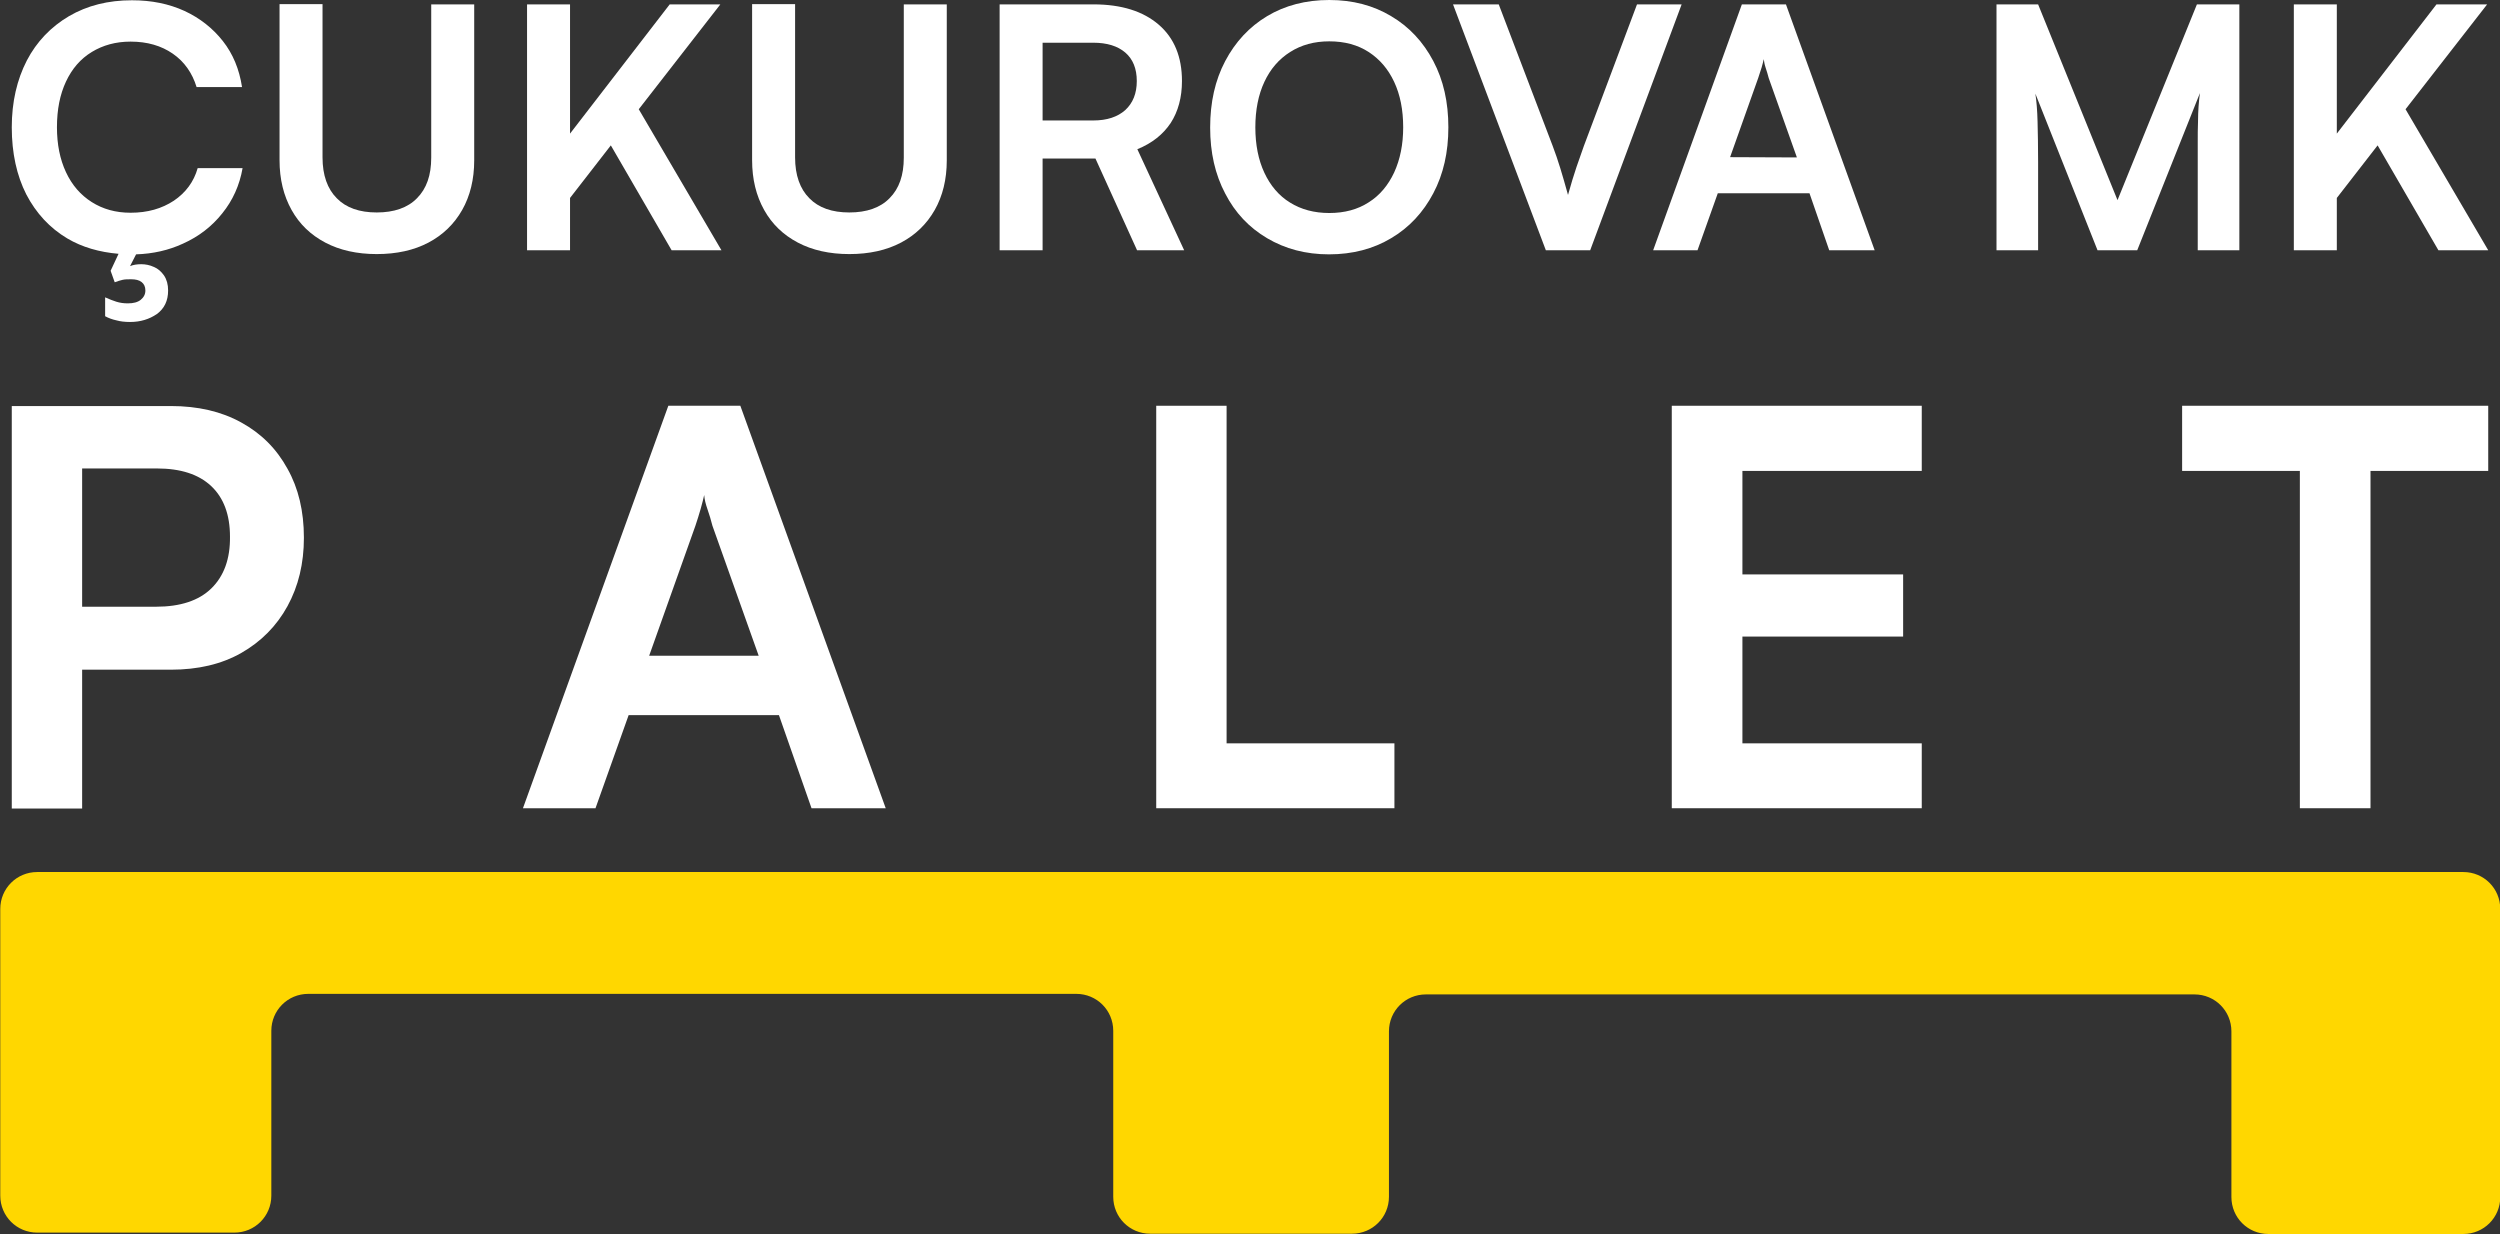 <?xml version="1.0" encoding="utf-8"?>
<!-- Generator: Adobe Illustrator 28.0.0, SVG Export Plug-In . SVG Version: 6.00 Build 0)  -->
<svg version="1.1" id="katman_1" xmlns="http://www.w3.org/2000/svg" xmlns:xlink="http://www.w3.org/1999/xlink" x="0px" y="0px"
	 viewBox="0 0 913.1 450.7" style="enable-background:new 0 0 913.1 450.7;" xml:space="preserve">
<rect x="0" y="0" width="913.1" height="450.7" fill="#333333" stroke="none"/>
<style type="text/css">
	.st0{fill:#FFD700;}
	.st1{fill:#FFFFFF;}
</style>
<g id="katman_1_00000060028842947649489000000007963006539025286066_">
</g>
<path class="st0" d="M99.1,376.5v60.2c0,7.5-6,13.5-13.5,13.5h-72c-7.5,0-13.5-6-13.5-13.5V332c0-7.5,6-13.5,13.5-13.5h886.1
	c7.5,0,13.5,6,13.5,13.5v105.2c0,7.5-6,13.5-13.5,13.5h-71.2c-7.5,0-13.5-6-13.5-13.5v-60.5c0-7.5-6-13.5-13.5-13.5H520.8
	c-7.5,0-13.5,6-13.5,13.5v60.4c0,7.5-6,13.5-13.5,13.5h-73.7c-7.5,0-13.5-6-13.5-13.5v-60.6c0-7.5-6-13.5-13.5-13.5H112.6
	C105.1,363,99.1,369,99.1,376.5z"/>
<g>
	<path class="st1" d="M63.5,73.3c-4.4,2.9-9.6,4.4-15.8,4.4c-5.4,0-10.1-1.3-14.2-3.9s-7.2-6.2-9.4-10.9s-3.3-10.2-3.3-16.4
		c0-6.5,1.1-12,3.3-16.7s5.3-8.3,9.4-10.8s8.8-3.8,14.2-3.8c6.1,0,11.2,1.5,15.4,4.4s7.1,7,8.7,12.2h16.6c-1-6.5-3.3-12.1-7-16.8
		S73,6.6,67.4,4c-5.7-2.6-12-3.9-19.2-3.9c-8.7,0-16.3,1.9-23,5.8c-6.6,3.9-11.8,9.3-15.4,16.2c-3.6,7-5.5,15.1-5.5,24.4
		c0,9.4,1.8,17.6,5.3,24.5c3.6,6.9,8.6,12.3,15,16.1c5.4,3.2,11.7,5,18.7,5.6l-2.9,6.2l1.5,4.2c1.1-0.4,2-0.7,2.9-0.9
		c0.9-0.2,1.9-0.2,3.1-0.2c1.6,0,2.9,0.3,3.8,1c0.9,0.7,1.4,1.7,1.4,3.1s-0.6,2.5-1.7,3.4c-1.1,0.9-2.7,1.3-4.7,1.3
		c-1.6,0-2.9-0.2-4.2-0.6c-1.2-0.4-2.6-0.9-4.1-1.6v6.9c1.3,0.7,2.7,1.2,4.1,1.5c1.4,0.4,3.1,0.6,5,0.6c3.8,0,7-1,9.8-2.9
		c2.7-2,4.1-4.8,4.1-8.6c0-2.2-0.5-4-1.5-5.5c-1-1.4-2.2-2.5-3.7-3.1c-1.5-0.7-3.1-1-4.6-1s-2.9,0.2-4.1,0.7l2.2-4.3
		c6.2-0.2,11.9-1.5,17.1-3.9c5.8-2.6,10.6-6.3,14.4-11.1c3.8-4.7,6.3-10.2,7.4-16.5H72.2C70.8,66.4,67.8,70.4,63.5,73.3z"/>
	<path class="st1" d="M157.5,57.6c0,6.4-1.7,11.3-5.2,14.8c-3.4,3.5-8.4,5.2-14.7,5.2s-11.2-1.7-14.6-5.2c-3.4-3.4-5.2-8.4-5.2-14.9
		v-56h-15.7v57c0,7,1.5,13,4.4,18.2s7,9.1,12.3,11.9s11.6,4.2,18.8,4.2c7.3,0,13.6-1.4,18.9-4.2c5.3-2.8,9.4-6.8,12.3-11.9
		c2.9-5.1,4.4-11.2,4.4-18.1v-57h-15.7L157.5,57.6L157.5,57.6z"/>
	<polygon class="st1" points="263.1,1.6 244.6,1.6 208.2,48.8 208.2,1.6 192.5,1.6 192.5,91.4 208.2,91.4 208.2,72.3 223.1,53.1 
		245.3,91.4 263.5,91.4 233.3,39.9 	"/>
	<path class="st1" d="M330.1,57.6c0,6.4-1.7,11.3-5.2,14.8c-3.4,3.5-8.4,5.2-14.7,5.2c-6.3,0-11.2-1.7-14.6-5.2
		c-3.4-3.4-5.2-8.4-5.2-14.9v-56h-15.7v57c0,7,1.5,13,4.4,18.2s7,9.1,12.3,11.9s11.6,4.2,18.8,4.2c7.3,0,13.6-1.4,18.9-4.2
		c5.3-2.8,9.4-6.8,12.3-11.9s4.4-11.2,4.4-18.1v-57h-15.7L330.1,57.6L330.1,57.6z"/>
	<path class="st1" d="M427.6,44.9c2.7-4.2,4.1-9.3,4.1-15.3c0-8.8-2.8-15.7-8.5-20.6s-13.6-7.4-23.8-7.4h-34.3v89.8h15.7V57.9h19.3
		l15.2,33.5h17.2l-17.1-36.9C420.8,52.3,424.8,49.1,427.6,44.9z M411,40.2c-2.8,2.5-6.7,3.8-11.7,3.8h-18.5V15.6h18.5
		c5,0,8.9,1.2,11.7,3.6c2.8,2.4,4.2,5.9,4.2,10.4S413.8,37.6,411,40.2z"/>
	<path class="st1" d="M508.1,5.9C501.6,2,494.1,0,485.5,0s-16.2,2-22.7,5.9s-11.6,9.4-15.3,16.4c-3.7,7-5.5,15.1-5.5,24.3
		c0,9.1,1.8,17.1,5.5,24.1c3.6,7,8.7,12.4,15.3,16.3c6.6,3.9,14.1,5.9,22.6,5.9c8.6,0,16.2-2,22.7-5.9c6.6-3.9,11.7-9.4,15.4-16.4
		s5.5-15,5.5-24.1c0-9.2-1.8-17.2-5.5-24.2S514.7,9.8,508.1,5.9z M509.2,63c-2.2,4.7-5.3,8.4-9.3,10.9c-4,2.6-8.8,3.9-14.4,3.9
		c-5.5,0-10.3-1.3-14.3-3.8c-4.1-2.5-7.2-6.2-9.4-10.9c-2.2-4.7-3.3-10.3-3.3-16.6s1.1-11.9,3.3-16.6c2.2-4.7,5.3-8.3,9.4-10.9
		s8.8-3.9,14.3-3.9c5.6,0,10.4,1.3,14.4,3.9s7.1,6.2,9.3,10.9c2.2,4.7,3.3,10.2,3.3,16.6C512.5,52.7,511.4,58.2,509.2,63z"/>
	<path class="st1" d="M597.9,1.6l-19.4,51.7c-0.8,2.3-1.7,4.9-2.7,7.7c-1,2.9-2,6.3-3.1,10.2c-1-3.6-1.9-6.8-2.8-9.7
		c-0.9-2.9-1.8-5.6-2.8-8.2L547.4,1.6h-16.7l33.9,89.8h16.2l33.4-89.8C614.2,1.6,597.9,1.6,597.9,1.6z"/>
	<path class="st1" d="M636.2,1.6l-32.4,89.8H620l7.4-20.8h33.5l7.2,20.8h16.6L652.3,1.6H636.2z M631.9,57.4l10.3-29
		c0.4-1.2,0.8-2.5,1.2-3.7c0.4-1.3,0.6-2.3,0.8-3.1c0.1,0.9,0.3,2,0.7,3.2s0.8,2.5,1.1,3.7l10.3,29L631.9,57.4L631.9,57.4z"/>
	<path class="st1" d="M773.4,73.1l-29-71.5h-15.2v89.8h15.2V59.2c0-5.7-0.1-10.6-0.2-14.7c-0.1-4.2-0.4-7.6-0.8-10.3l22.7,57.2h14.5
		L803.5,34c-0.2,1.6-0.4,3.3-0.5,4.9c-0.1,1.6-0.2,3.5-0.2,5.7c-0.1,2.1-0.1,4.7-0.1,7.8s0,6.9,0,11.4v27.6h15.2V1.6h-15.5
		L773.4,73.1z"/>
	<polygon class="st1" points="890.6,91.4 908.8,91.4 878.6,39.9 908.4,1.6 889.9,1.6 853.5,48.8 853.5,1.6 837.8,1.6 837.8,91.4 
		853.5,91.4 853.5,72.3 868.4,53.1 	"/>
</g>
<g>
	<path class="st1" d="M88.1,154.3c-7.2-4-15.8-6-25.7-6H30h-8.6H4.3v147H30v-50.7h32.4c9.9,0,18.5-2,25.7-6.1
		c7.2-4.1,12.9-9.8,16.9-17.1s6-15.6,6-25c0-9.7-2-18.1-6-25.2C101,163.9,95.4,158.3,88.1,154.3z M77.2,214.9
		c-4.6,4.5-11.4,6.7-20.2,6.7H30v-50.5h27.3c8.6,0,15.2,2.1,19.8,6.4C81.7,181.8,84,188,84,196C84.1,204.1,81.8,210.4,77.2,214.9z"
		/>
	<path class="st1" d="M244.1,148.2l-53.1,147h26.5l12.1-34h54.9l11.9,34h27.1l-53.1-147L244.1,148.2L244.1,148.2z M237.1,239.5
		L254,192c0.7-2,1.3-4.1,1.9-6.1c0.6-2.1,1-3.8,1.3-5.1c0.1,1.5,0.5,3.2,1.2,5.2s1.3,4,1.8,6l16.9,47.5L237.1,239.5L237.1,239.5z"/>
	<polygon class="st1" points="448,148.2 422.3,148.2 422.3,295.2 426.7,295.2 448,295.2 509.3,295.2 509.3,271.5 448,271.5 	"/>
	<polygon class="st1" points="610.6,295.2 701.9,295.2 701.9,271.5 636.4,271.5 636.4,232.5 695.1,232.5 695.1,209.8 636.4,209.8 
		636.4,172 701.9,172 701.9,148.2 610.6,148.2 	"/>
	<polygon class="st1" points="908.8,148.2 797,148.2 797,172 840,172 840,295.2 865.8,295.2 865.8,172 908.8,172 	"/>
</g>
<g id="katman_3">
</g>
</svg>
